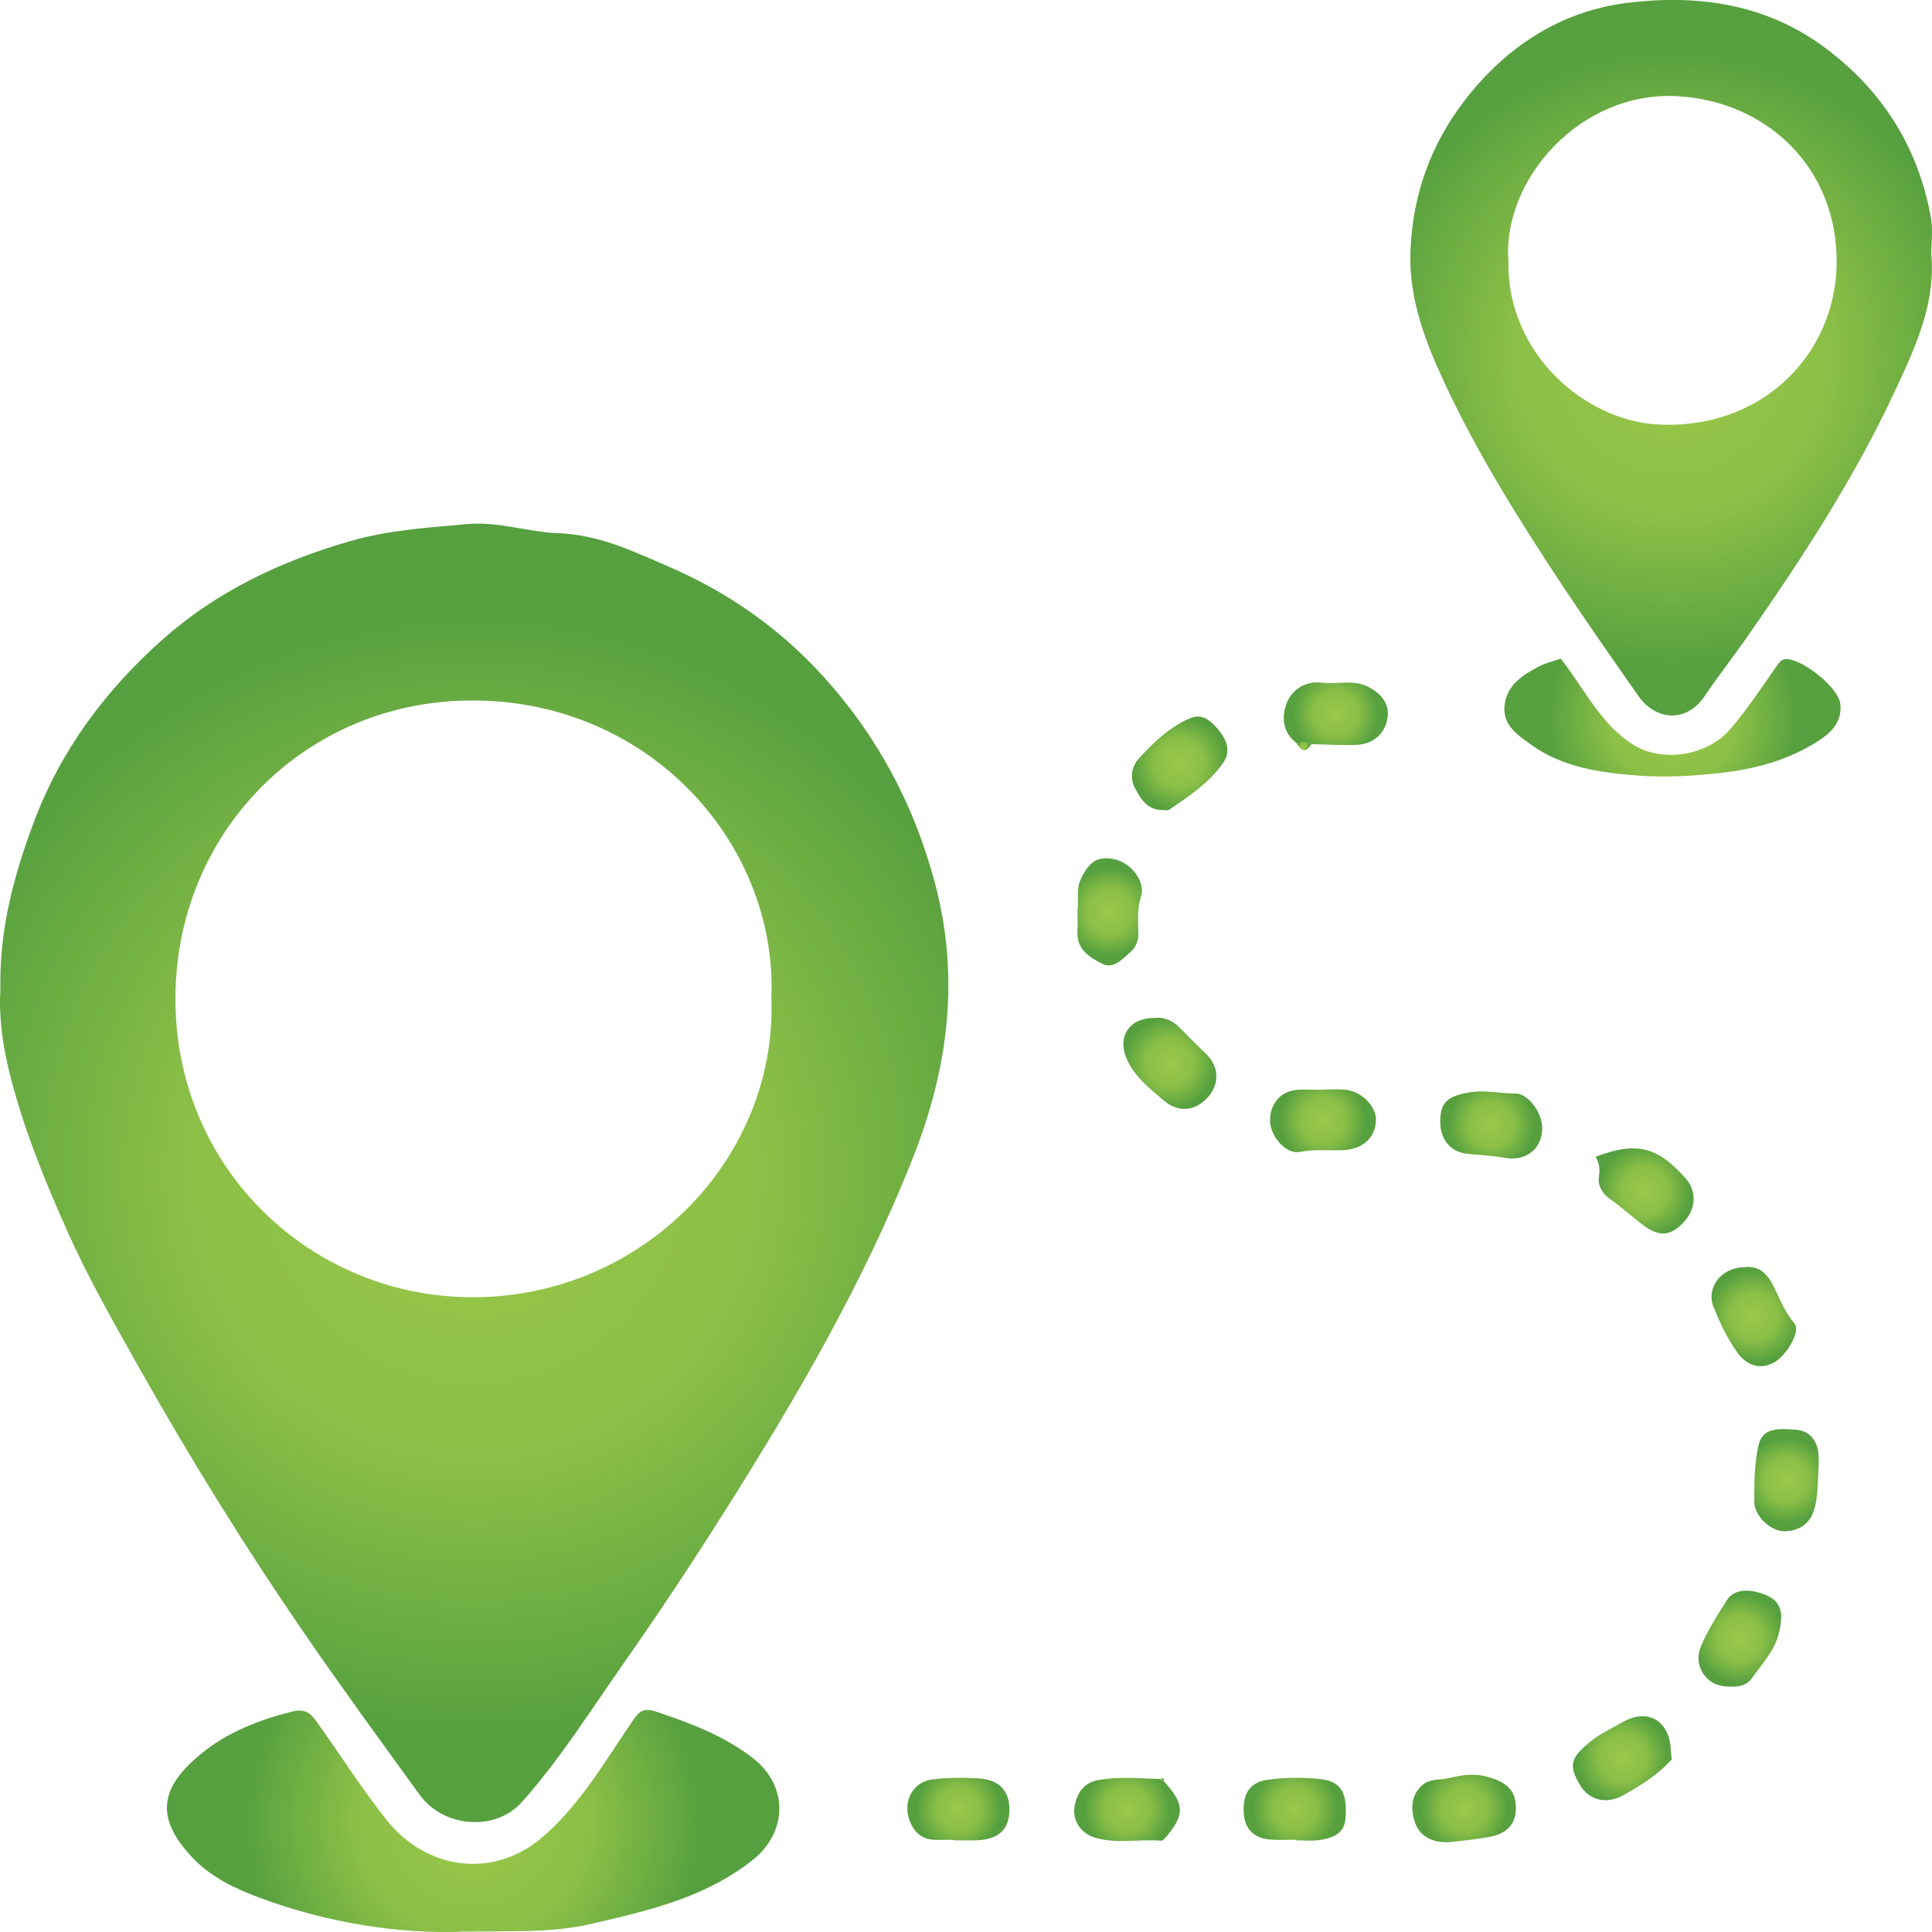 <svg width="98" height="98" viewBox="0 0 98 98" fill="none" xmlns="http://www.w3.org/2000/svg">
<g clip-path="url(#clip0_87_2979)">
<path d="M0.019 50.186C-0.035 47.12 0.699 44.453 1.674 41.814C3.048 38.092 5.34 35.015 8.262 32.425C10.992 30.004 14.221 28.469 17.749 27.452C19.734 26.881 21.738 26.758 23.746 26.581C25.286 26.447 26.799 26.992 28.311 27.046C30.377 27.119 32.128 27.967 33.917 28.742C36.954 30.05 39.607 31.915 41.837 34.397C44.533 37.394 46.349 40.816 47.401 44.703C48.702 49.522 48.119 54.149 46.314 58.715C43.799 65.076 40.371 70.95 36.731 76.706C35.092 79.303 33.391 81.866 31.628 84.379C29.962 86.754 28.419 89.221 26.48 91.401C25.136 92.912 22.506 92.728 21.274 91.025C19.281 88.274 17.281 85.534 15.357 82.733C12.374 78.382 9.602 73.905 7.018 69.308C5.732 67.022 4.434 64.75 3.367 62.344C2.188 59.685 1.098 57 0.422 54.168C0.096 52.791 -0.058 51.386 0.019 50.189V50.186ZM39.127 50.635C39.465 42.669 32.684 35.187 23.335 35.544C15.273 35.851 8.961 42.301 8.899 50.554C8.838 59.056 15.449 65.441 23.282 65.786C32.235 66.181 39.438 58.964 39.127 50.635Z" fill="url(#paint0_radial_87_2979)"/>
<path d="M97.965 12.919C98.188 15.432 97.136 17.653 96.111 19.856C94.041 24.299 91.365 28.385 88.567 32.39C87.887 33.365 87.146 34.294 86.489 35.28C85.526 36.726 83.959 36.523 83.107 35.303C81.79 33.419 80.465 31.535 79.198 29.616C77.075 26.405 75.029 23.144 73.382 19.656C72.361 17.492 71.466 15.255 71.543 12.811C71.635 9.945 72.556 7.336 74.326 5.053C76.419 2.36 79.16 0.572 82.512 0.15C86.04 -0.295 89.526 0.169 92.521 2.383C95.462 4.554 97.305 7.451 97.95 11.065C98.054 11.652 97.965 12.274 97.965 12.919ZM76.515 13.237C76.415 17.883 80.362 21.367 84.178 21.536C89.476 21.77 93.097 17.891 93.162 13.41C93.235 8.437 89.526 5.107 85.053 4.877C80.158 4.627 76.207 9.101 76.515 13.237Z" fill="url(#paint1_radial_87_2979)"/>
<path d="M23.32 97.989C20.299 98.092 16.663 97.567 13.158 96.258C11.906 95.79 10.689 95.215 9.744 94.209C7.771 92.111 8.185 90.58 10.29 88.888C11.564 87.863 13.138 87.245 14.785 86.827C15.465 86.655 15.741 86.892 16.026 87.284C17.227 88.949 18.325 90.699 19.6 92.306C21.608 94.838 25.059 95.395 27.647 93.077C29.486 91.435 30.719 89.298 32.093 87.284C32.427 86.796 32.639 86.609 33.283 86.823C35.019 87.407 36.7 88.028 38.182 89.171C39.995 90.572 39.972 92.935 38.167 94.359C35.741 96.273 32.85 96.926 29.962 97.593C28.02 98.042 26.015 97.95 23.32 97.981V97.989Z" fill="url(#paint2_radial_87_2979)"/>
<path d="M79.168 33.407C80.408 34.988 81.199 36.753 82.85 37.777C84.313 38.687 86.597 38.364 87.791 36.96C88.632 35.97 89.354 34.88 90.099 33.814C90.26 33.584 90.386 33.407 90.678 33.434C91.519 33.507 93.231 34.869 93.343 35.675C93.493 36.745 92.683 37.328 91.918 37.777C90.494 38.614 88.939 39.02 87.273 39.208C85.875 39.362 84.482 39.45 83.103 39.343C81.21 39.193 79.306 38.947 77.674 37.781C76.941 37.255 76.181 36.761 76.327 35.713C76.465 34.742 77.229 34.247 78.012 33.829C78.385 33.63 78.811 33.534 79.172 33.407H79.168Z" fill="url(#paint3_radial_87_2979)"/>
<path d="M78.231 57.242C78.216 58.297 77.398 58.918 76.327 58.73C75.716 58.623 75.094 58.584 74.476 58.531C73.566 58.45 73.025 57.794 73.055 56.8C73.086 55.86 73.497 55.611 74.445 55.427C75.286 55.262 76.069 55.469 76.876 55.469C77.517 55.469 78.242 56.447 78.231 57.242Z" fill="url(#paint4_radial_87_2979)"/>
<path d="M58.604 51.632C59.115 51.582 59.514 51.797 59.86 52.15C60.286 52.58 60.708 53.013 61.15 53.428C61.941 54.176 61.779 55.097 61.276 55.649C60.616 56.378 59.771 56.455 59.023 55.814C58.335 55.223 57.602 54.663 57.195 53.804C56.623 52.603 57.257 51.62 58.604 51.632Z" fill="url(#paint5_radial_87_2979)"/>
<path d="M65.734 93.319C65.323 93.319 64.909 93.342 64.498 93.315C63.622 93.258 63.119 92.809 63.085 91.899C63.05 90.948 63.411 90.388 64.359 90.269C65.235 90.157 66.141 90.146 67.016 90.25C68.026 90.369 68.368 90.959 68.245 92.287C68.176 93.047 67.523 93.261 66.87 93.342C66.494 93.388 66.11 93.35 65.73 93.35C65.73 93.342 65.73 93.331 65.73 93.323L65.734 93.319Z" fill="url(#paint6_radial_87_2979)"/>
<path d="M59.034 90.349C60.067 91.493 60.105 92.003 59.226 93.089C59.134 93.204 58.992 93.377 58.885 93.369C57.752 93.273 56.589 93.557 55.49 93.196C54.826 92.978 54.404 92.36 54.5 91.677C54.588 91.059 54.903 90.449 55.682 90.299C56.727 90.1 57.767 90.207 58.812 90.238C58.888 90.276 58.961 90.311 59.038 90.349H59.034Z" fill="url(#paint7_radial_87_2979)"/>
<path d="M48.445 93.35C47.769 93.219 46.809 93.645 46.245 92.586C45.711 91.585 46.172 90.411 47.301 90.261C48.053 90.161 48.825 90.165 49.585 90.204C50.695 90.257 51.228 90.841 51.202 91.857C51.175 92.82 50.637 93.304 49.539 93.35C49.221 93.361 48.902 93.35 48.441 93.35H48.445Z" fill="url(#paint8_radial_87_2979)"/>
<path d="M59.061 41.092C58.166 41.123 57.859 40.49 57.575 39.987C57.318 39.535 57.372 38.913 57.763 38.483C58.416 37.773 59.092 37.09 59.967 36.622C60.551 36.308 60.969 36.177 61.53 36.722C62.136 37.309 62.509 38.004 62.06 38.671C61.376 39.68 60.328 40.379 59.314 41.066C59.222 41.127 59.069 41.092 59.065 41.092H59.061Z" fill="url(#paint9_radial_87_2979)"/>
<path d="M84.8 89.233C84.105 90.031 83.23 90.557 82.347 91.059C81.479 91.55 80.596 91.309 80.143 90.545C79.544 89.536 79.686 89.156 80.635 88.37C81.149 87.944 81.733 87.683 82.289 87.364C83.602 86.612 84.708 87.291 84.754 88.815C84.758 88.968 84.789 89.122 84.804 89.237L84.8 89.233Z" fill="url(#paint10_radial_87_2979)"/>
<path d="M80.926 58.68C83.007 57.89 84.075 58.151 85.51 59.782C86.071 60.418 86.04 61.305 85.426 61.972C84.746 62.717 84.151 62.782 83.241 62.064C82.704 61.642 82.193 61.186 81.629 60.787C81.333 60.576 81.022 60.177 81.107 59.666C81.16 59.333 81.134 58.98 80.926 58.676V58.68Z" fill="url(#paint11_radial_87_2979)"/>
<path d="M73.658 93.43C72.81 93.526 72.046 93.219 71.785 92.475C71.597 91.938 71.493 91.19 72.081 90.61C72.499 90.192 73.037 90.303 73.482 90.196C74.069 90.058 74.71 89.935 75.386 90.111C76.35 90.365 76.849 90.752 76.891 91.596C76.941 92.517 76.438 92.997 75.605 93.166C74.964 93.296 74.307 93.346 73.655 93.43H73.658Z" fill="url(#paint12_radial_87_2979)"/>
<path d="M88.486 64.278C89.139 64.186 89.596 64.539 89.918 65.157C90.264 65.821 90.502 66.526 91.02 67.125C91.365 67.524 90.609 68.771 89.991 69.109C89.192 69.542 88.547 69.186 88.121 68.598C87.622 67.912 87.25 67.114 86.927 66.323C86.516 65.314 87.307 64.282 88.49 64.282L88.486 64.278Z" fill="url(#paint13_radial_87_2979)"/>
<path d="M65.746 37.674C65.012 37.121 65.016 36.269 65.285 35.621C65.55 34.976 66.233 34.52 67.078 34.631C67.853 34.731 68.656 34.443 69.42 34.85C70.145 35.233 70.552 35.801 70.349 36.588C70.161 37.305 69.581 37.75 68.817 37.781C68.057 37.816 67.289 37.762 66.525 37.747C66.287 37.505 66.007 37.72 65.749 37.678L65.746 37.674Z" fill="url(#paint14_radial_87_2979)"/>
<path d="M54.653 46.172C54.738 45.7 54.561 45.152 54.826 44.588C55.241 43.701 55.694 43.383 56.581 43.598C57.395 43.794 58.116 44.737 57.878 45.474C57.675 46.107 57.729 46.725 57.74 47.343C57.748 47.768 57.606 48.06 57.303 48.325C56.899 48.685 56.465 49.165 55.913 48.889C55.26 48.563 54.584 48.133 54.653 47.204C54.676 46.886 54.653 46.568 54.653 46.172Z" fill="url(#paint15_radial_87_2979)"/>
<path d="M92.237 74.611C92.199 75.301 92.207 75.846 92.068 76.414C91.857 77.27 91.339 77.63 90.559 77.672C89.865 77.711 88.997 76.928 88.989 76.203C88.981 75.232 88.989 74.235 89.204 73.295C89.408 72.389 90.272 72.474 91.009 72.512C91.75 72.554 92.141 72.984 92.233 73.69C92.279 74.035 92.241 74.388 92.241 74.611H92.237Z" fill="url(#paint16_radial_87_2979)"/>
<path d="M67.07 55.269C67.454 55.269 67.838 55.242 68.218 55.273C69.055 55.342 69.823 56.117 69.796 56.835C69.761 57.736 69.101 58.304 68.099 58.343C67.377 58.373 66.663 58.285 65.934 58.431C65.266 58.565 64.482 57.702 64.429 56.938C64.371 56.075 64.897 55.381 65.73 55.288C66.172 55.242 66.625 55.281 67.07 55.281C67.07 55.277 67.07 55.269 67.07 55.266V55.269Z" fill="url(#paint17_radial_87_2979)"/>
<path d="M87.615 85.546C86.52 85.526 85.883 84.479 86.271 83.531C86.613 82.699 87.112 81.943 87.573 81.199C87.987 80.523 88.87 80.608 89.611 80.922C90.498 81.298 90.402 82.073 90.252 82.768C90.053 83.7 89.377 84.398 88.84 85.154C88.54 85.569 88.029 85.576 87.619 85.549L87.615 85.546Z" fill="url(#paint18_radial_87_2979)"/>
<path d="M65.746 37.674C66.003 37.716 66.283 37.501 66.521 37.743C66.214 38.265 65.976 38.023 65.746 37.674Z" fill="url(#paint19_radial_87_2979)"/>
<path d="M59.034 90.349C58.957 90.311 58.884 90.276 58.808 90.238C58.881 90.223 58.953 90.207 59.026 90.188C59.026 90.242 59.03 90.296 59.034 90.349Z" fill="url(#paint20_radial_87_2979)"/>
</g>
<defs>
<radialGradient id="paint0_radial_87_2979" cx="0" cy="0" r="1" gradientUnits="userSpaceOnUse" gradientTransform="translate(24.05 59.49) scale(28.849 28.83)">
<stop stop-color="#9AC849"/>
<stop offset="0.51" stop-color="#8BBF47"/>
<stop offset="1" stop-color="#56A03F"/>
</radialGradient>
<radialGradient id="paint1_radial_87_2979" cx="0" cy="0" r="1" gradientUnits="userSpaceOnUse" gradientTransform="translate(84.769 18.148) scale(15.887 15.877)">
<stop stop-color="#9AC849"/>
<stop offset="0.51" stop-color="#8BBF47"/>
<stop offset="1" stop-color="#56A03F"/>
</radialGradient>
<radialGradient id="paint2_radial_87_2979" cx="0" cy="0" r="1" gradientUnits="userSpaceOnUse" gradientTransform="translate(24 92.371) scale(11.683 11.675)">
<stop stop-color="#9AC849"/>
<stop offset="0.51" stop-color="#8BBF47"/>
<stop offset="1" stop-color="#56A03F"/>
</radialGradient>
<radialGradient id="paint3_radial_87_2979" cx="0" cy="0" r="1" gradientUnits="userSpaceOnUse" gradientTransform="translate(84.835 36.396) scale(6.389 6.384)">
<stop stop-color="#9AC849"/>
<stop offset="0.51" stop-color="#8BBF47"/>
<stop offset="1" stop-color="#56A03F"/>
</radialGradient>
<radialGradient id="paint4_radial_87_2979" cx="0" cy="0" r="1" gradientUnits="userSpaceOnUse" gradientTransform="translate(75.643 57.065) scale(2.188 2.187)">
<stop stop-color="#9AC849"/>
<stop offset="0.51" stop-color="#8BBF47"/>
<stop offset="1" stop-color="#56A03F"/>
</radialGradient>
<radialGradient id="paint5_radial_87_2979" cx="0" cy="0" r="1" gradientUnits="userSpaceOnUse" gradientTransform="translate(59.341 53.938) scale(2.334 2.333)">
<stop stop-color="#9AC849"/>
<stop offset="0.51" stop-color="#8BBF47"/>
<stop offset="1" stop-color="#56A03F"/>
</radialGradient>
<radialGradient id="paint6_radial_87_2979" cx="0" cy="0" r="1" gradientUnits="userSpaceOnUse" gradientTransform="translate(65.68 91.769) scale(2.154 2.152)">
<stop stop-color="#9AC849"/>
<stop offset="0.51" stop-color="#8BBF47"/>
<stop offset="1" stop-color="#56A03F"/>
</radialGradient>
<radialGradient id="paint7_radial_87_2979" cx="0" cy="0" r="1" gradientUnits="userSpaceOnUse" gradientTransform="translate(57.168 91.781) scale(2.208 2.206)">
<stop stop-color="#9AC849"/>
<stop offset="0.51" stop-color="#8BBF47"/>
<stop offset="1" stop-color="#56A03F"/>
</radialGradient>
<radialGradient id="paint8_radial_87_2979" cx="0" cy="0" r="1" gradientUnits="userSpaceOnUse" gradientTransform="translate(48.614 91.765) scale(2.15 2.149)">
<stop stop-color="#9AC849"/>
<stop offset="0.51" stop-color="#8BBF47"/>
<stop offset="1" stop-color="#56A03F"/>
</radialGradient>
<radialGradient id="paint9_radial_87_2979" cx="0" cy="0" r="1" gradientUnits="userSpaceOnUse" gradientTransform="translate(59.837 38.729) scale(2.4 2.398)">
<stop stop-color="#9AC849"/>
<stop offset="0.51" stop-color="#8BBF47"/>
<stop offset="1" stop-color="#56A03F"/>
</radialGradient>
<radialGradient id="paint10_radial_87_2979" cx="0" cy="0" r="1" gradientUnits="userSpaceOnUse" gradientTransform="translate(82.293 89.183) scale(2.327 2.325)">
<stop stop-color="#9AC849"/>
<stop offset="0.51" stop-color="#8BBF47"/>
<stop offset="1" stop-color="#56A03F"/>
</radialGradient>
<radialGradient id="paint11_radial_87_2979" cx="0" cy="0" r="1" gradientUnits="userSpaceOnUse" gradientTransform="translate(83.418 60.411) scale(2.334 2.333)">
<stop stop-color="#9AC849"/>
<stop offset="0.51" stop-color="#8BBF47"/>
<stop offset="1" stop-color="#56A03F"/>
</radialGradient>
<radialGradient id="paint12_radial_87_2979" cx="0" cy="0" r="1" gradientUnits="userSpaceOnUse" gradientTransform="translate(74.269 91.738) scale(2.219 2.218)">
<stop stop-color="#9AC849"/>
<stop offset="0.51" stop-color="#8BBF47"/>
<stop offset="1" stop-color="#56A03F"/>
</radialGradient>
<radialGradient id="paint13_radial_87_2979" cx="0" cy="0" r="1" gradientUnits="userSpaceOnUse" gradientTransform="translate(88.958 66.78) scale(2.338 2.337)">
<stop stop-color="#9AC849"/>
<stop offset="0.51" stop-color="#8BBF47"/>
<stop offset="1" stop-color="#56A03F"/>
</radialGradient>
<radialGradient id="paint14_radial_87_2979" cx="0" cy="0" r="1" gradientUnits="userSpaceOnUse" gradientTransform="translate(67.757 36.2) scale(2.177 2.175)">
<stop stop-color="#9AC849"/>
<stop offset="0.51" stop-color="#8BBF47"/>
<stop offset="1" stop-color="#56A03F"/>
</radialGradient>
<radialGradient id="paint15_radial_87_2979" cx="0" cy="0" r="1" gradientUnits="userSpaceOnUse" gradientTransform="translate(56.285 46.253) scale(2.246 2.245)">
<stop stop-color="#9AC849"/>
<stop offset="0.51" stop-color="#8BBF47"/>
<stop offset="1" stop-color="#56A03F"/>
</radialGradient>
<radialGradient id="paint16_radial_87_2979" cx="0" cy="0" r="1" gradientUnits="userSpaceOnUse" gradientTransform="translate(90.617 75.087) scale(2.165 2.164)">
<stop stop-color="#9AC849"/>
<stop offset="0.51" stop-color="#8BBF47"/>
<stop offset="1" stop-color="#56A03F"/>
</radialGradient>
<radialGradient id="paint17_radial_87_2979" cx="0" cy="0" r="1" gradientUnits="userSpaceOnUse" gradientTransform="translate(67.112 56.854) scale(2.208 2.206)">
<stop stop-color="#9AC849"/>
<stop offset="0.51" stop-color="#8BBF47"/>
<stop offset="1" stop-color="#56A03F"/>
</radialGradient>
<radialGradient id="paint18_radial_87_2979" cx="0" cy="0" r="1" gradientUnits="userSpaceOnUse" gradientTransform="translate(88.248 83.117) scale(2.273 2.271)">
<stop stop-color="#9AC849"/>
<stop offset="0.51" stop-color="#8BBF47"/>
<stop offset="1" stop-color="#56A03F"/>
</radialGradient>
<radialGradient id="paint19_radial_87_2979" cx="0" cy="0" r="1" gradientUnits="userSpaceOnUse" gradientTransform="translate(66.133 37.835) scale(0.311 0.311)">
<stop stop-color="#9AC849"/>
<stop offset="0.51" stop-color="#8BBF47"/>
<stop offset="1" stop-color="#56A03F"/>
</radialGradient>
<radialGradient id="paint20_radial_87_2979" cx="0" cy="0" r="1" gradientUnits="userSpaceOnUse" gradientTransform="translate(58.923 90.269) scale(0.096 0.096)">
<stop stop-color="#9AC849"/>
<stop offset="0.51" stop-color="#8BBF47"/>
<stop offset="1" stop-color="#56A03F"/>
</radialGradient>
<clipPath id="clip0_87_2979">
<rect width="98" height="98" fill="white"/>
</clipPath>
</defs>
</svg>
